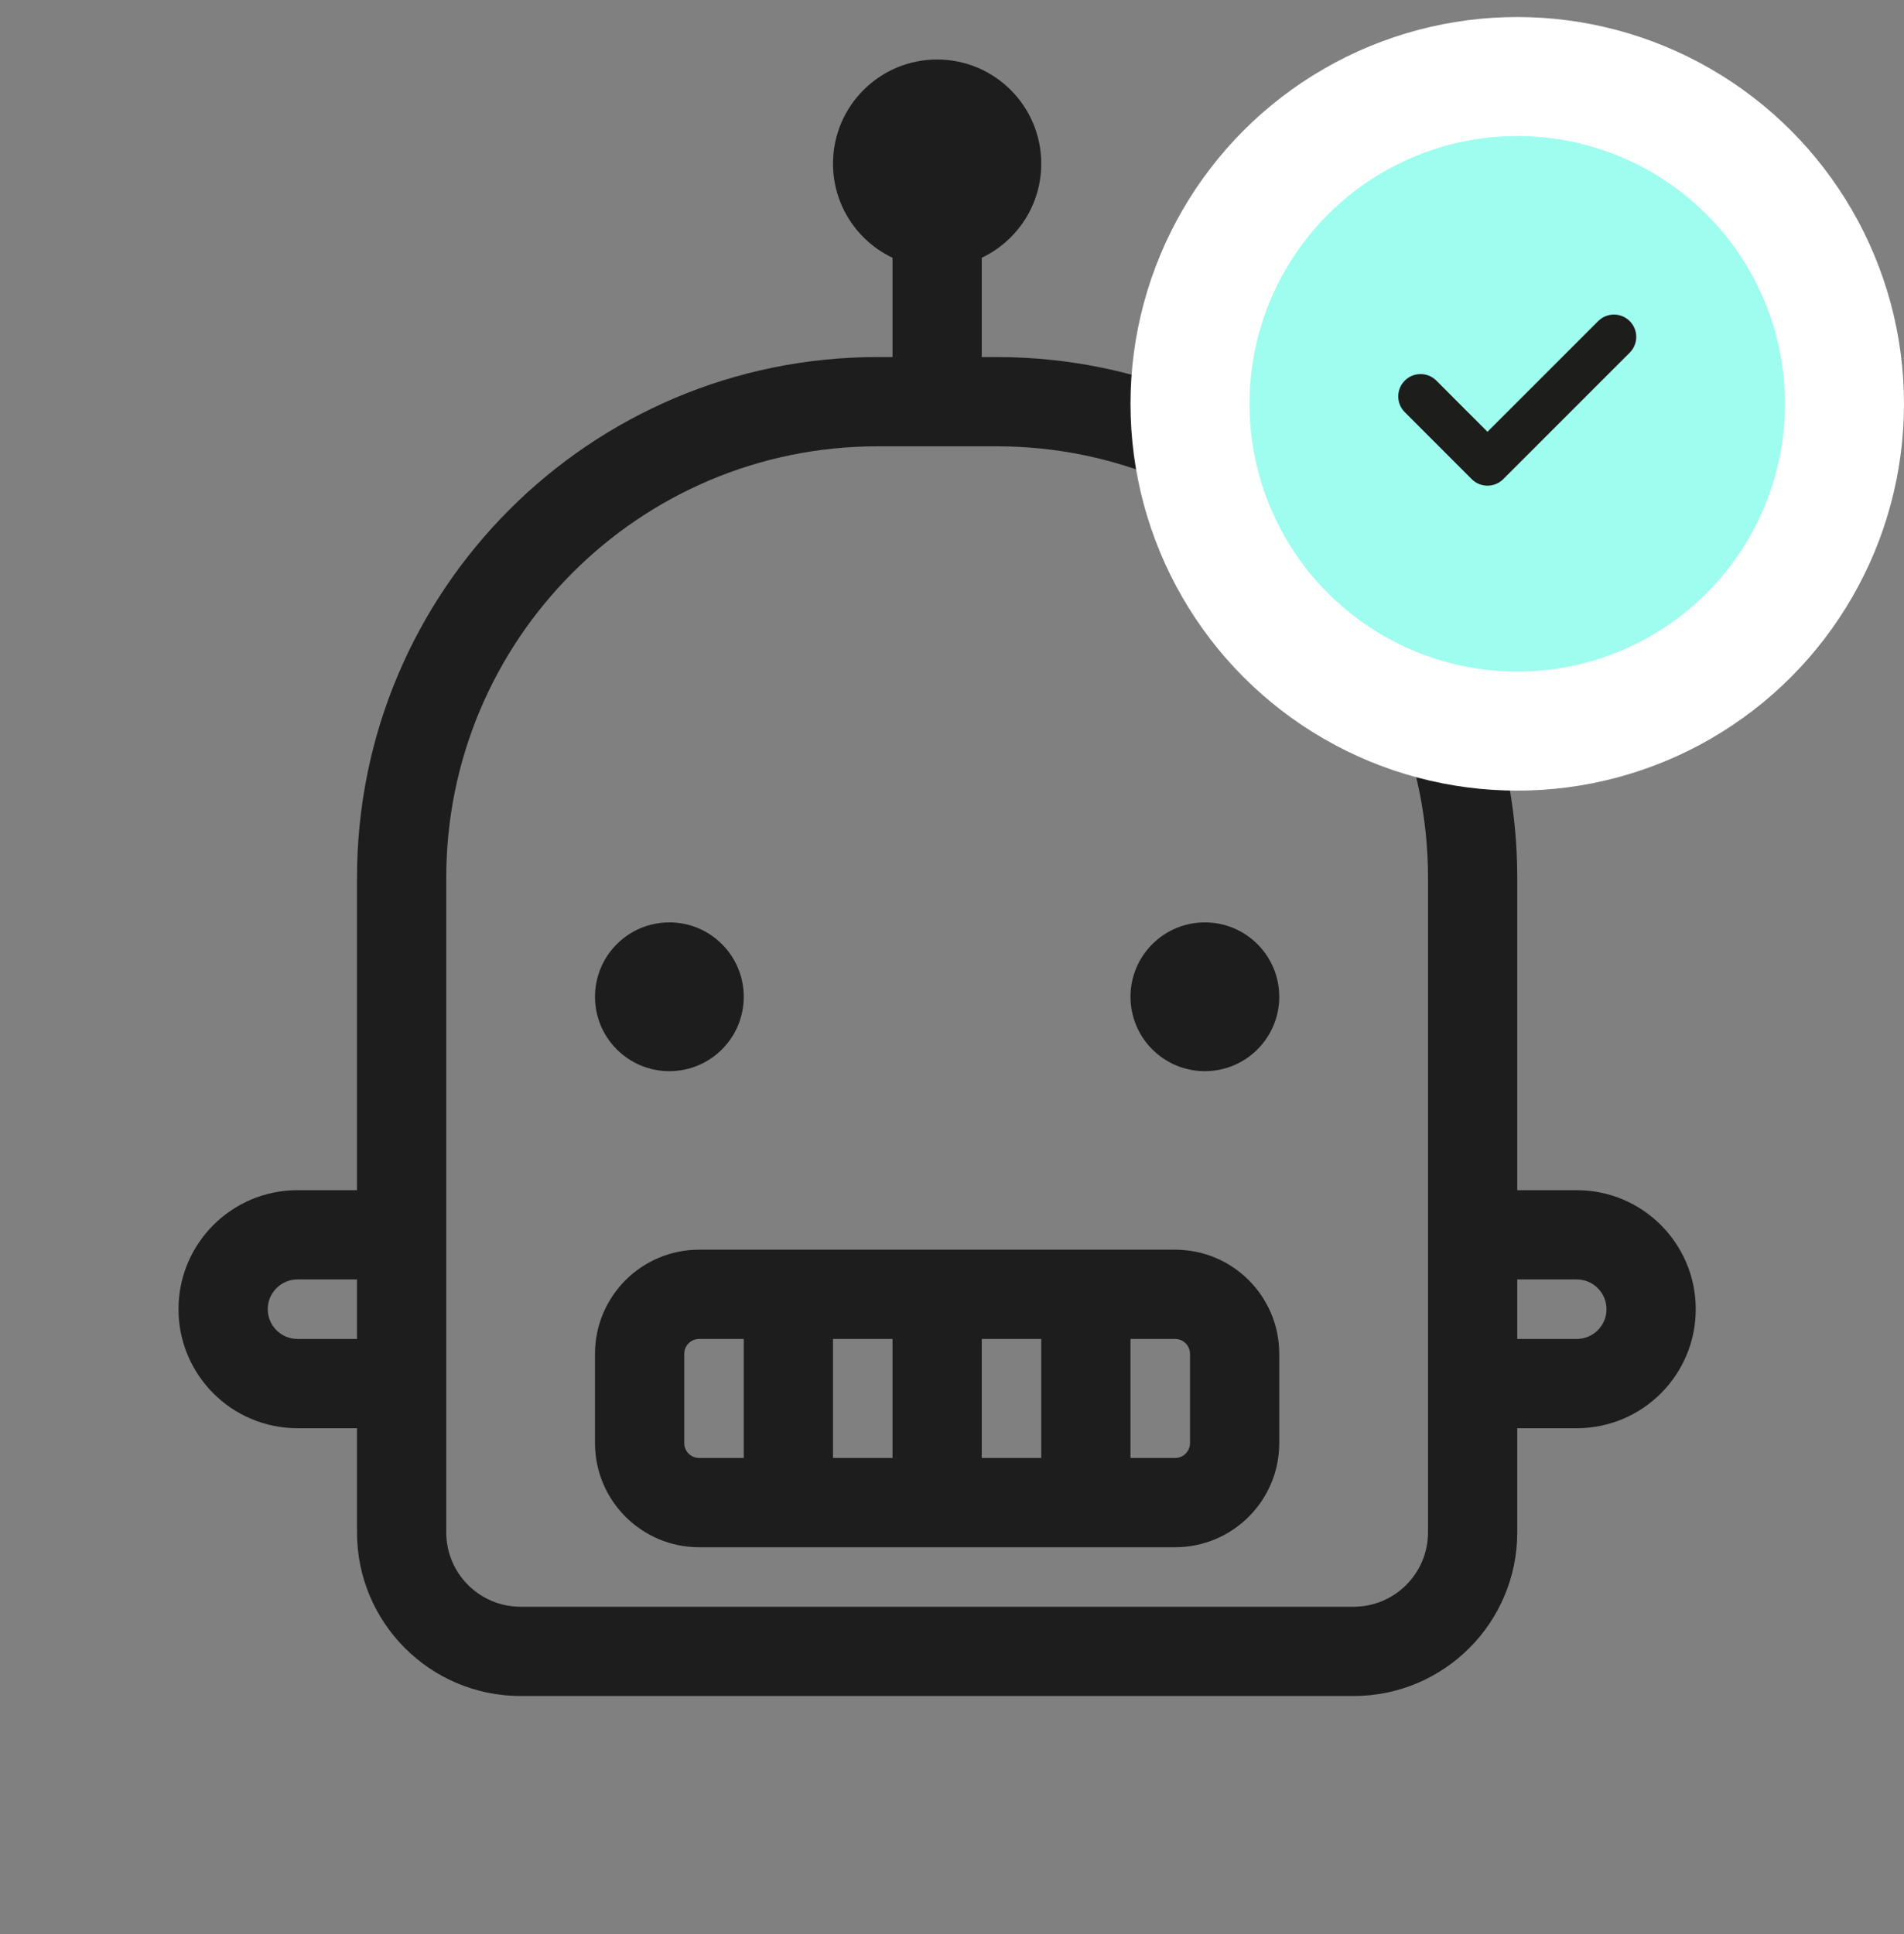 <svg width="64" height="65" viewBox="0 0 64 65" fill="none" xmlns="http://www.w3.org/2000/svg">
<rect x="0" y="0" width="64" height="65" fill="#808080" stroke="none"/>
<path fill-rule="evenodd" clip-rule="evenodd" d="M39.5 52C41.433 52 43 50.433 43 48.5L43 45.5C43 43.567 41.433 42 39.5 42H23.5C21.567 42 20 43.567 20 45.5V48.5C20 50.433 21.567 52 23.5 52H39.5ZM23.5 45C23.224 45 23 45.224 23 45.5V48.5C23 48.776 23.224 49 23.5 49H25V45H23.5ZM28 45V49H30V45H28ZM33 45V49H35V45H33ZM38 45V49H39.5C39.776 49 40 48.776 40 48.5L40 45.5C40 45.224 39.776 45 39.5 45H38Z" fill="#1D1D1D"/>
<path d="M25 33.5C25 34.881 23.881 36 22.5 36C21.119 36 20 34.881 20 33.5C20 32.119 21.119 31 22.5 31C23.881 31 25 32.119 25 33.5Z" fill="#1D1D1D"/>
<path d="M40.5 36C41.881 36 43 34.881 43 33.5C43 32.119 41.881 31 40.5 31C39.119 31 38 32.119 38 33.5C38 34.881 39.119 36 40.5 36Z" fill="#1D1D1D"/>
<path fill-rule="evenodd" clip-rule="evenodd" d="M33 8.663C34.182 8.101 35 6.896 35 5.5C35 3.567 33.433 2 31.5 2C29.567 2 28 3.567 28 5.5C28 6.896 28.817 8.101 30 8.663V12H29.5C19.835 12 12 19.835 12 29.5V40L10 40C7.791 40 6 41.791 6 44C6 46.209 7.791 48 10 48H12V51.5C12 54.538 14.462 57 17.5 57H45.5C48.537 57 51 54.538 51 51.5L51 48L53 48C55.209 48 57 46.209 57 44C57 41.791 55.209 40 53 40H51L51 29.5C51 19.835 43.165 12 33.5 12H33V8.663ZM29.5 15C21.492 15 15 21.492 15 29.5V51.5C15 52.881 16.119 54 17.5 54H45.5C46.88 54 48 52.881 48 51.5L48 29.5C48 21.492 41.508 15 33.5 15H29.5ZM10 43L12 43L12 45H10C9.448 45 9 44.552 9 44C9 43.448 9.448 43 10 43ZM53 43C53.552 43 54 43.448 54 44C54 44.552 53.552 45 53 45L51 45V43H53Z" fill="#1D1D1D"/>
<circle cx="51" cy="13.572" r="11" fill="#9EFDEE" stroke="white" stroke-width="4"/>
<path fill-rule="evenodd" clip-rule="evenodd" d="M54.78 10.792C55.073 11.085 55.073 11.56 54.78 11.853L50.529 16.103C50.389 16.244 50.198 16.323 49.999 16.323C49.8 16.323 49.609 16.244 49.469 16.103L47.219 13.852C46.927 13.559 46.927 13.085 47.22 12.792C47.513 12.499 47.988 12.499 48.281 12.792L49.999 14.512L53.72 10.792C54.013 10.499 54.487 10.499 54.78 10.792Z" fill="#1D1D1B"/>
</svg>
